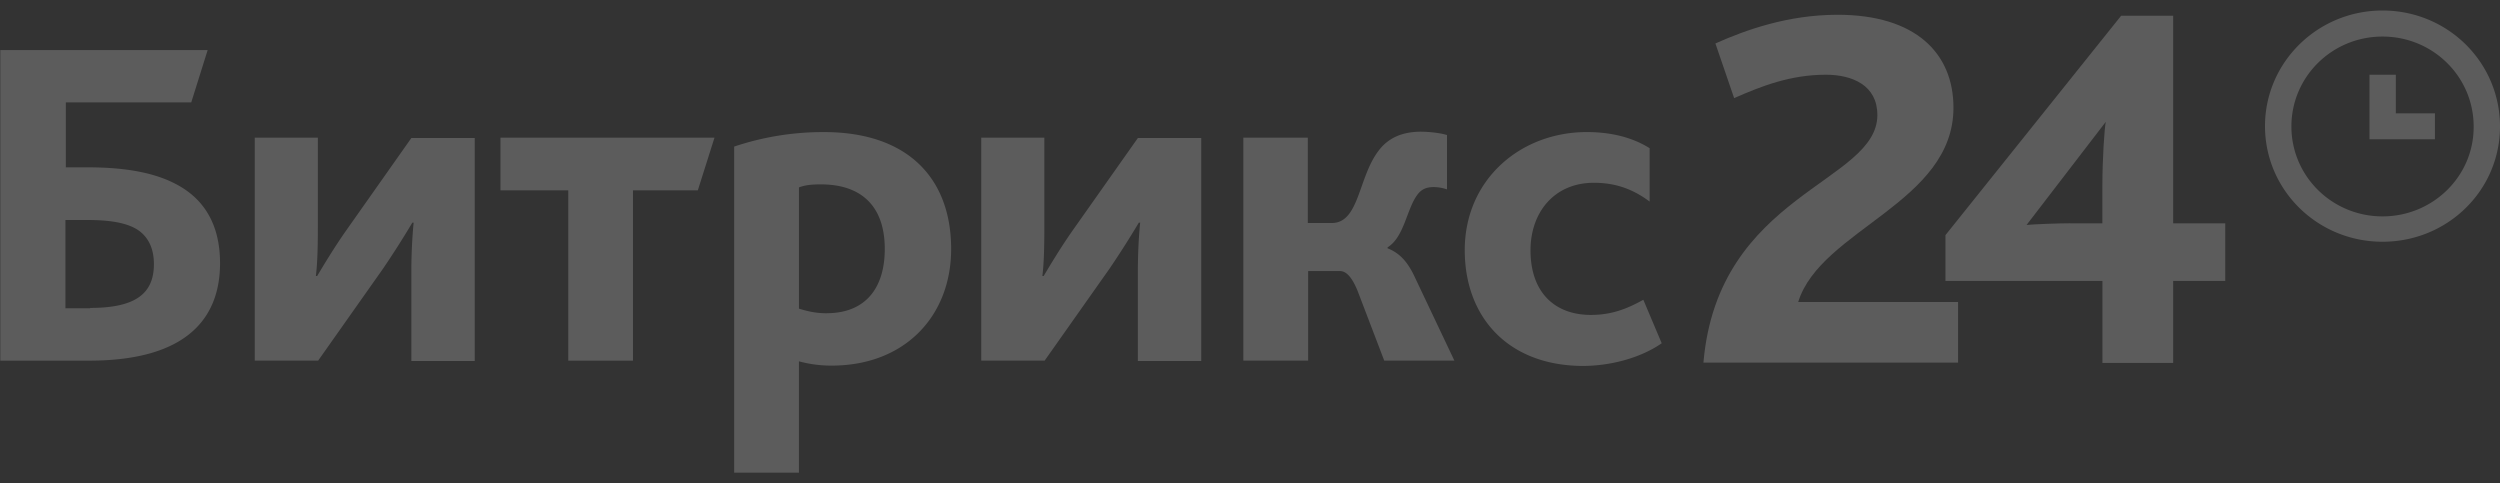 <svg xmlns="http://www.w3.org/2000/svg" width="119" height="23" fill="none"><rect width="100%" height="100%" fill="#333333" stroke="none"/><g fill="#fff" fill-opacity=".2" fill-rule="evenodd" clip-path="url(#a)" clip-rule="evenodd"><path d="M0 2.382h9.885l-.781 2.491h-5.97v3.092h1.031c1.622 0 3.068.203 4.18.782 1.32.676 2.129 1.882 2.129 3.78 0 2.65-1.62 4.64-6.23 4.64H.015V2.382H.002Zm4.292 12.275c2.145 0 3.034-.673 3.034-2.083 0-.816-.318-1.365-.842-1.678-.573-.33-1.399-.424-2.336-.424H3.115v4.201H4.29v-.013l.001-.003Zm7.85-8.105h2.988v4.249c0 .879-.017 1.725-.095 2.336h.062c.256-.424.782-1.316 1.401-2.194L19.58 6.57h3.018v10.615H19.58v-4.25c0-.879.048-1.726.11-2.337h-.063a42.324 42.324 0 0 1-1.398 2.195l-3.085 4.373h-3.017V6.551h.016l-.001.001Zm14.907 2.509h-3.227V6.552H34.01l-.794 2.509H30.13v8.106h-3.081m7.898-10.19a13.3 13.3 0 0 1 4.274-.69c4.02 0 6.054 2.227 6.054 5.566 0 3.18-2.193 5.55-5.689 5.55a5.825 5.825 0 0 1-1.556-.204V22.5h-3.084V6.975v.001Zm4.402 7.932c1.843 0 2.766-1.193 2.766-3.057 0-2.067-1.145-3.075-3.037-3.075-.38 0-.714.018-1.048.143v5.772c.413.124.795.219 1.32.219v-.002Zm7.374-8.357h2.988v4.249c0 .879-.016 1.725-.094 2.336h.062c.256-.424.779-1.316 1.398-2.194l3.085-4.373h3.018v10.615h-3.018v-4.25c0-.879.046-1.726.11-2.337h-.064a42.324 42.324 0 0 1-1.398 2.195l-3.085 4.373h-3.018V6.551h.016v.001Zm12.444 0h3.084v4.063h1.143c1.304 0 1.255-2.15 2.21-3.419.413-.564 1.05-.927 2.033-.927.318 0 .89.049 1.24.159v2.587a2.003 2.003 0 0 0-.636-.11c-.348 0-.57.108-.745.328-.539.673-.636 2.038-1.447 2.54v.047c.525.203.907.58 1.24 1.254l1.94 4.092H65.89l-1.27-3.324c-.27-.658-.542-.94-.844-.94h-1.508v4.264h-3.085V6.551h-.014l-.002.001Zm10.554 5.362c0-3.37 2.654-5.628 5.814-5.628 1.463 0 2.417.408 2.988.769v2.54c-.778-.58-1.603-.895-2.653-.895-1.892 0-3.018 1.412-3.018 3.216 0 1.991 1.142 3.074 2.875 3.074.953 0 1.684-.268 2.495-.722l.875 2.07c-.892.627-2.29 1.081-3.785 1.081-3.59-.03-5.59-2.383-5.59-5.502v-.003ZM113.408.5c-3.085 0-5.594 2.462-5.594 5.504 0 3.041 2.495 5.503 5.593 5.503S119 9.061 119 6.021C119 2.962 116.505.5 113.406.5h.002Zm0 9.8c-2.4 0-4.337-1.914-4.337-4.28 0-2.369 1.937-4.28 4.337-4.28 2.398 0 4.338 1.911 4.338 4.28.016 2.366-1.94 4.28-4.338 4.28Z"/><path d="M114.041 5.394V3.556h-1.253v3.072h3.115V5.394M89.362 5.47c0-1.41-1.192-1.913-2.447-1.913-1.702 0-3.085.549-4.37 1.114l-.892-2.603c1.445-.643 3.45-1.365 5.818-1.365 3.718 0 5.514 1.835 5.514 4.422 0 4.532-6.326 5.802-7.39 9.25h7.61v2.885H81.083c.696-8.076 8.28-8.544 8.28-11.79Z"/><path d="M92.603 11.193 100.965.75h2.478v9.879h2.479v2.743h-2.479v3.904h-3.367v-3.904h-7.472v-2.179Zm5.944-.564h1.526V8.857c0-1.27.097-2.743.162-3.057l-3.77 4.908c.285-.033 1.508-.08 2.08-.08h.002Z"/></g><defs><clipPath id="a"><path fill="#fff" d="M0 .5h119v22H0z"/></clipPath></defs></svg>